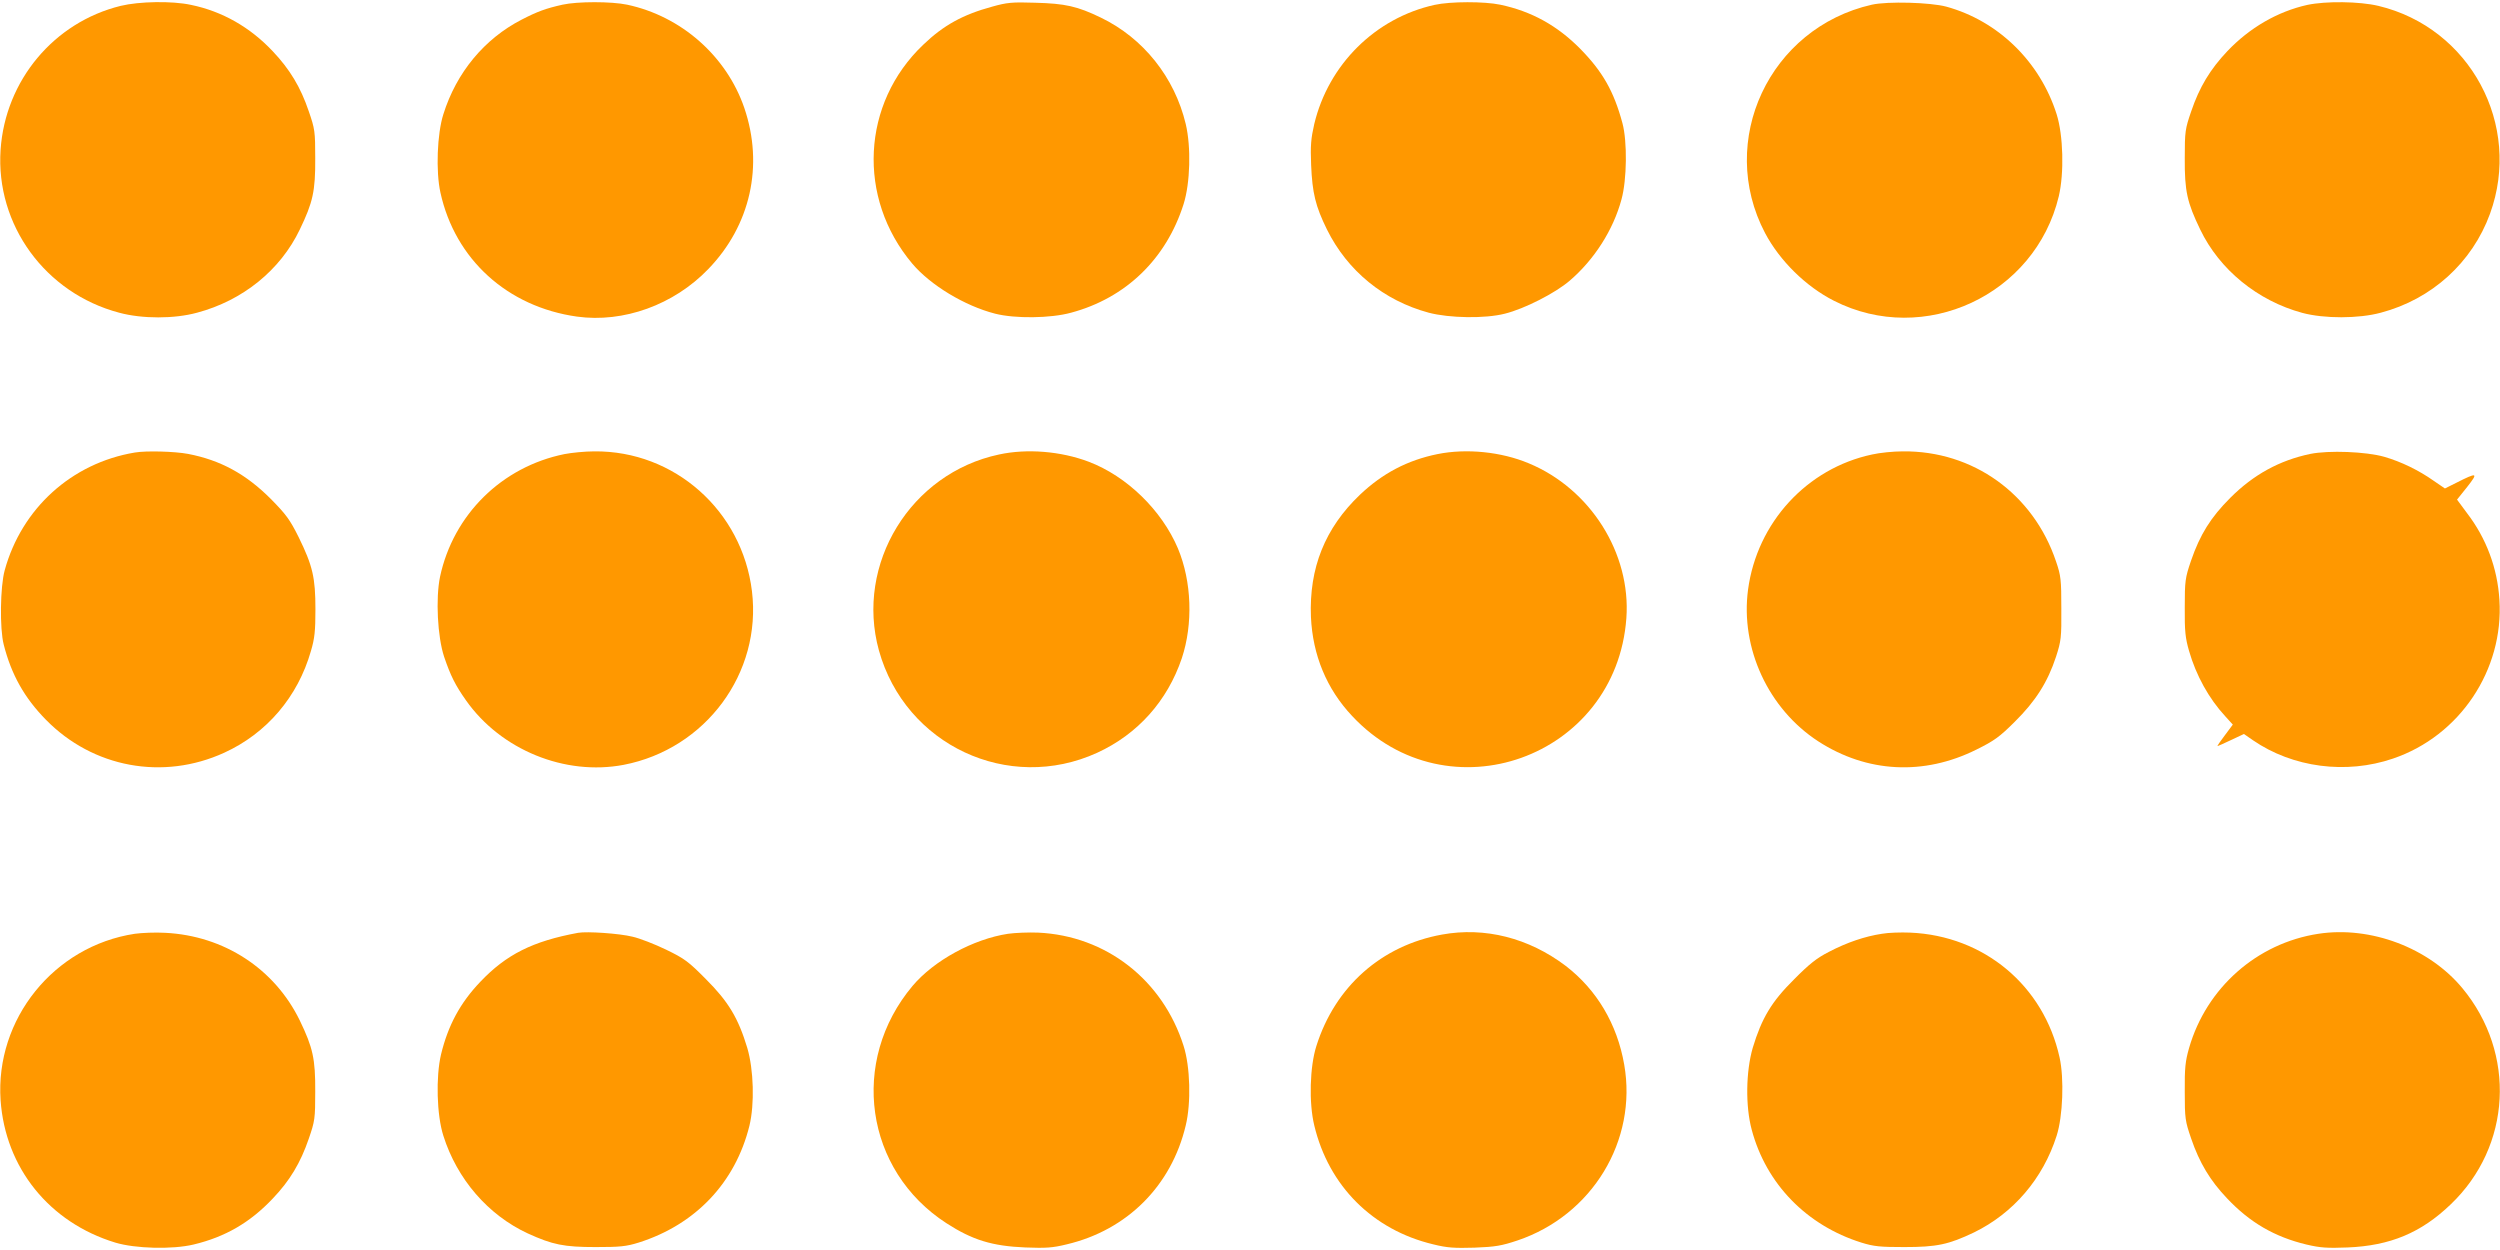<?xml version="1.0" standalone="no"?>
<!DOCTYPE svg PUBLIC "-//W3C//DTD SVG 20010904//EN"
 "http://www.w3.org/TR/2001/REC-SVG-20010904/DTD/svg10.dtd">
<svg version="1.0" xmlns="http://www.w3.org/2000/svg"
 width="1280pt" height="640pt" viewBox="0 0 1280 640"
 preserveAspectRatio="xMidYMid meet">
<g transform="translate(0,640) scale(0.1,-0.1)"
fill="#ff9800" stroke="none">
<path d="M618 6370 c-342 -84 -591 -382 -615 -737 -26 -384 229 -734 607 -834
118 -32 282 -32 399 0 233 62 426 217 526 426 67 139 80 196 79 365 0 137 -2
150 -33 240 -42 124 -97 215 -185 308 -116 123 -258 204 -418 237 -97 21 -265
18 -360 -5z"/>
<path d="M2880 6376 c-85 -19 -129 -35 -210 -77 -190 -98 -333 -270 -400 -484
-32 -100 -39 -293 -15 -401 75 -342 343 -585 699 -635 238 -33 496 60 672 243
217 224 285 531 185 825 -91 266 -323 470 -600 529 -80 17 -255 17 -331 0z"/>
<path d="M5080 6366 c-151 -41 -250 -96 -353 -195 -316 -300 -340 -784 -56
-1121 93 -110 268 -216 424 -256 102 -26 284 -24 389 5 280 75 487 275 576
556 34 108 39 292 11 410 -57 239 -217 440 -435 545 -120 58 -182 72 -336 76
-119 4 -145 1 -220 -20z"/>
<path d="M7345 6375 c-303 -67 -543 -305 -616 -610 -17 -75 -20 -110 -16 -210
6 -143 22 -210 81 -330 105 -212 291 -364 521 -426 106 -28 289 -31 390 -5
101 25 259 106 332 169 126 108 223 260 265 416 28 101 30 297 5 390 -44 164
-102 265 -217 382 -117 118 -248 191 -409 225 -81 17 -255 17 -336 -1z"/>
<path d="M9584 6376 c-525 -119 -795 -697 -547 -1169 75 -142 209 -274 353
-347 462 -235 1030 29 1151 535 28 119 23 312 -11 420 -85 269 -299 478 -565
551 -82 22 -300 28 -381 10z"/>
<path d="M11814 6375 c-153 -34 -296 -117 -410 -237 -88 -93 -143 -184 -185
-308 -31 -90 -33 -103 -33 -240 -1 -169 12 -226 79 -365 99 -206 294 -365 523
-427 112 -30 288 -30 402 1 261 69 468 257 559 507 165 454 -102 952 -572
1064 -97 23 -268 25 -363 5z"/>
<path d="M690 4083 c-323 -54 -579 -286 -666 -603 -23 -83 -26 -299 -5 -380
39 -154 106 -273 216 -385 241 -246 600 -312 913 -169 217 99 377 286 444 521
19 64 23 103 23 213 0 163 -14 223 -86 370 -45 90 -64 116 -143 196 -127 127
-257 198 -423 230 -69 13 -215 17 -273 7z"/>
<path d="M2890 4075 c-321 -65 -569 -310 -637 -628 -23 -111 -13 -308 21 -410
33 -97 57 -145 112 -223 179 -254 507 -387 807 -330 420 81 708 470 657 889
-50 412 -397 720 -807 716 -48 0 -117 -7 -153 -14z"/>
<path d="M5115 4073 c-453 -96 -737 -561 -615 -1003 135 -485 663 -732 1118
-524 207 95 359 265 433 484 58 175 51 392 -20 562 -83 196 -262 370 -457 444
-143 54 -316 68 -459 37z"/>
<path d="M7360 4075 c-153 -31 -281 -98 -397 -208 -179 -171 -261 -375 -251
-626 9 -195 80 -368 211 -507 489 -523 1352 -215 1404 501 24 332 -184 662
-500 793 -141 59 -319 77 -467 47z"/>
<path d="M9585 4073 c-334 -71 -589 -349 -635 -692 -40 -300 104 -611 360
-777 249 -161 540 -176 809 -42 91 45 119 65 197 143 106 105 168 202 211 333
26 81 28 97 27 247 0 146 -2 167 -27 240 -116 346 -425 568 -785 564 -48 0
-118 -7 -157 -16z"/>
<path d="M11829 4076 c-158 -33 -291 -106 -410 -225 -100 -100 -155 -188 -201
-322 -30 -88 -32 -103 -32 -239 -1 -122 3 -157 22 -223 36 -125 101 -243 185
-334 l39 -43 -41 -55 c-23 -30 -40 -55 -37 -55 2 0 33 14 69 31 l66 31 46 -32
c204 -140 477 -176 717 -94 342 116 568 454 545 813 -10 162 -67 315 -166 444
l-51 69 52 65 c58 74 53 76 -56 21 l-58 -29 -57 39 c-78 55 -167 98 -253 123
-94 27 -285 34 -379 15z"/>
<path d="M690 1619 c-414 -63 -715 -437 -687 -852 24 -346 249 -626 587 -729
102 -31 292 -36 401 -10 163 39 290 113 406 236 87 91 142 183 184 306 31 90
33 103 33 240 1 169 -12 226 -79 365 -129 265 -388 434 -689 449 -50 3 -120 0
-156 -5z"/>
<path d="M2960 1624 c-233 -43 -368 -111 -501 -251 -103 -108 -165 -223 -201
-372 -27 -115 -22 -310 12 -416 70 -222 229 -406 432 -500 127 -58 185 -70
348 -70 124 0 156 3 220 23 291 92 495 307 567 598 27 111 22 287 -11 399 -46
152 -96 236 -211 351 -90 91 -110 106 -205 152 -58 28 -135 58 -171 66 -68 17
-234 28 -279 20z"/>
<path d="M5161 1619 c-178 -27 -379 -137 -488 -266 -325 -386 -245 -946 173
-1216 133 -86 234 -117 404 -124 105 -4 139 -2 212 16 309 73 536 300 609 609
28 115 23 301 -11 407 -107 338 -397 564 -745 580 -49 2 -119 -1 -154 -6z"/>
<path d="M7383 1615 c-310 -56 -547 -266 -643 -570 -34 -106 -39 -292 -11
-407 74 -310 299 -535 609 -609 72 -18 109 -20 212 -17 107 4 139 10 220 37
382 129 614 511 546 900 -36 208 -141 384 -300 506 -189 143 -414 200 -633
160z"/>
<path d="M9635 1619 c-86 -13 -178 -44 -270 -92 -63 -32 -102 -63 -180 -142
-115 -114 -165 -198 -211 -350 -35 -121 -38 -298 -5 -420 74 -277 281 -489
561 -577 64 -20 96 -23 220 -23 167 0 227 13 357 75 201 98 353 275 423 495
32 100 39 293 15 401 -81 367 -386 623 -765 639 -47 2 -112 0 -145 -6z"/>
<path d="M11870 1619 c-314 -48 -573 -276 -662 -585 -19 -67 -23 -101 -22
-224 0 -137 2 -150 33 -240 42 -123 97 -215 184 -306 116 -123 243 -197 406
-236 72 -17 107 -19 211 -15 218 9 376 75 528 221 311 297 336 773 59 1107
-171 206 -469 319 -737 278z"/>
</g>
</svg>
